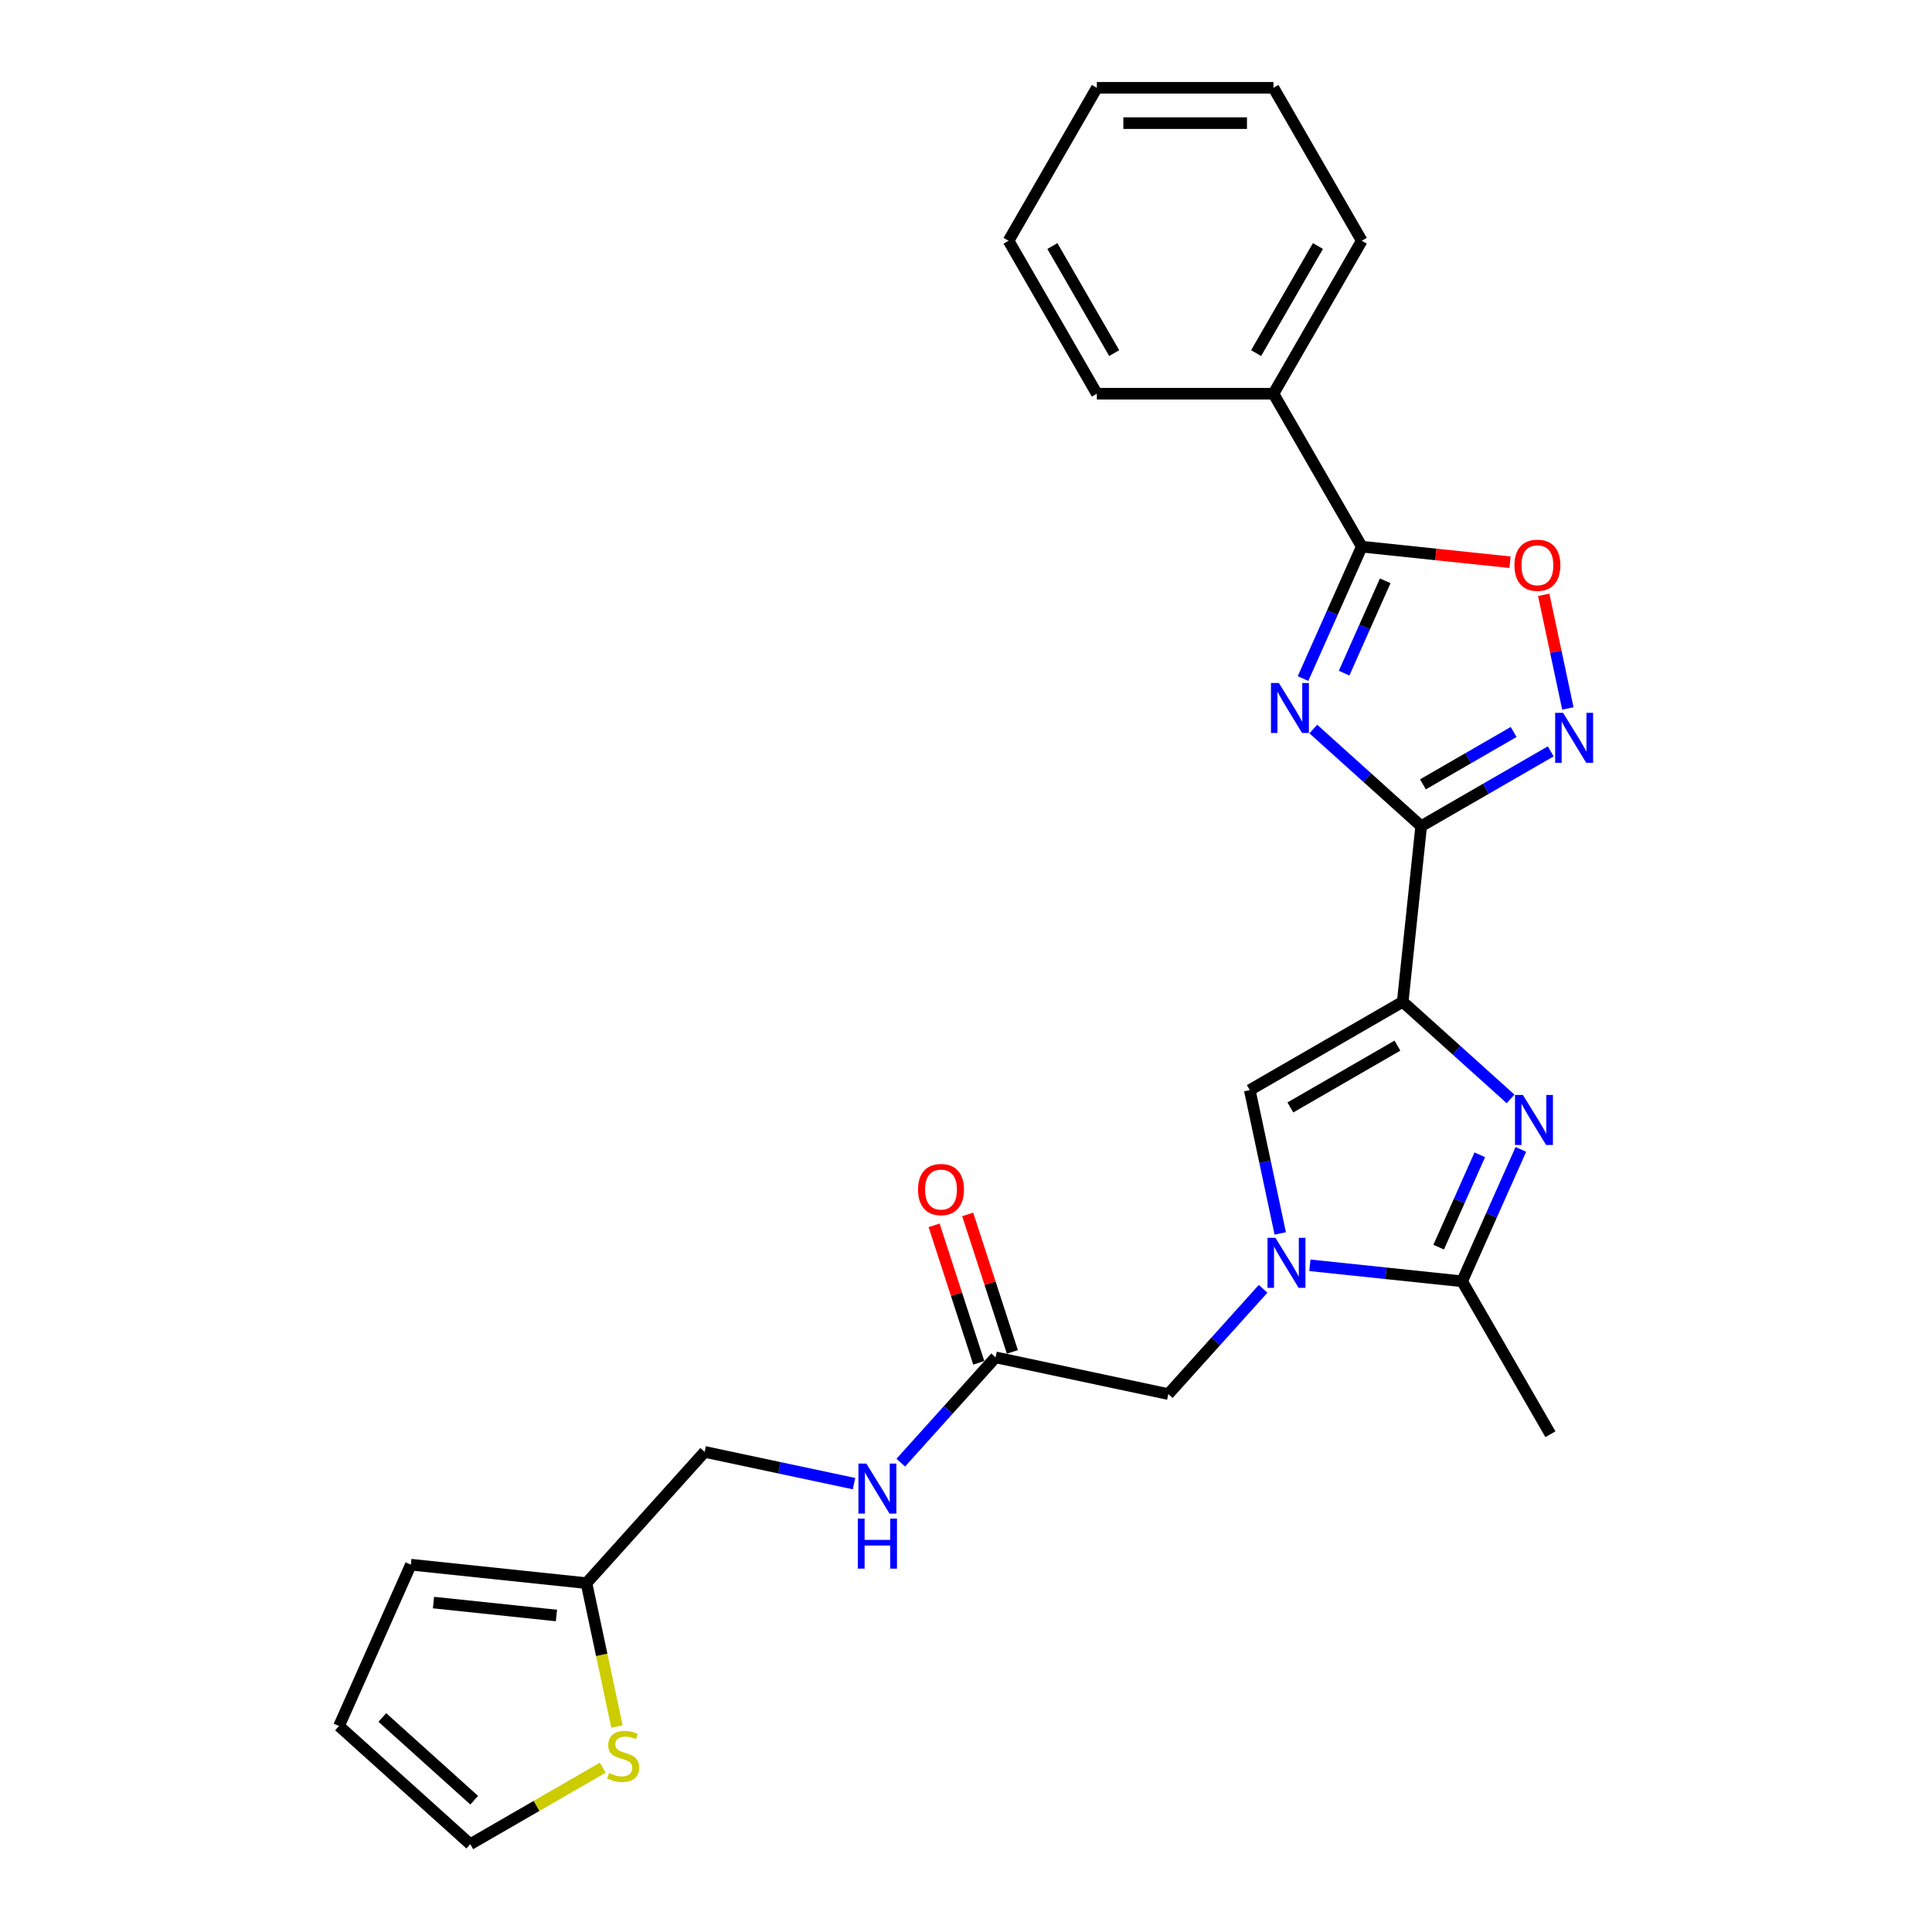 <?xml version='1.0' encoding='iso-8859-1'?>
<svg version='1.1' baseProfile='full'
              xmlns='http://www.w3.org/2000/svg'
                      xmlns:rdkit='http://www.rdkit.org/xml'
                      xmlns:xlink='http://www.w3.org/1999/xlink'
                  xml:space='preserve'
width='1000px' height='1000px' viewBox='0 0 1000 1000'>
<!-- END OF HEADER -->
<rect style='opacity:1.0;fill:#FFFFFF;stroke:none' width='1000' height='1000' x='0' y='0'> </rect>
<path class='bond-0' d='M 726.043,518.527 L 735.598,427.618' style='fill:none;fill-rule:evenodd;stroke:#000000;stroke-width:6px;stroke-linecap:butt;stroke-linejoin:miter;stroke-opacity:1' />
<path class='bond-2' d='M 726.043,518.527 L 753.958,543.661' style='fill:none;fill-rule:evenodd;stroke:#000000;stroke-width:6px;stroke-linecap:butt;stroke-linejoin:miter;stroke-opacity:1' />
<path class='bond-2' d='M 753.958,543.661 L 781.872,568.795' style='fill:none;fill-rule:evenodd;stroke:#0000FF;stroke-width:6px;stroke-linecap:butt;stroke-linejoin:miter;stroke-opacity:1' />
<path class='bond-7' d='M 726.043,518.527 L 646.88,564.232' style='fill:none;fill-rule:evenodd;stroke:#000000;stroke-width:6px;stroke-linecap:butt;stroke-linejoin:miter;stroke-opacity:1' />
<path class='bond-7' d='M 723.31,541.216 L 667.895,573.209' style='fill:none;fill-rule:evenodd;stroke:#000000;stroke-width:6px;stroke-linecap:butt;stroke-linejoin:miter;stroke-opacity:1' />
<path class='bond-1' d='M 735.598,427.618 L 707.684,402.484' style='fill:none;fill-rule:evenodd;stroke:#000000;stroke-width:6px;stroke-linecap:butt;stroke-linejoin:miter;stroke-opacity:1' />
<path class='bond-1' d='M 707.684,402.484 L 679.77,377.35' style='fill:none;fill-rule:evenodd;stroke:#0000FF;stroke-width:6px;stroke-linecap:butt;stroke-linejoin:miter;stroke-opacity:1' />
<path class='bond-4' d='M 735.598,427.618 L 769.129,408.259' style='fill:none;fill-rule:evenodd;stroke:#000000;stroke-width:6px;stroke-linecap:butt;stroke-linejoin:miter;stroke-opacity:1' />
<path class='bond-4' d='M 769.129,408.259 L 802.659,388.9' style='fill:none;fill-rule:evenodd;stroke:#0000FF;stroke-width:6px;stroke-linecap:butt;stroke-linejoin:miter;stroke-opacity:1' />
<path class='bond-4' d='M 736.517,405.978 L 759.988,392.426' style='fill:none;fill-rule:evenodd;stroke:#000000;stroke-width:6px;stroke-linecap:butt;stroke-linejoin:miter;stroke-opacity:1' />
<path class='bond-4' d='M 759.988,392.426 L 783.459,378.875' style='fill:none;fill-rule:evenodd;stroke:#0000FF;stroke-width:6px;stroke-linecap:butt;stroke-linejoin:miter;stroke-opacity:1' />
<path class='bond-5' d='M 674.448,351.224 L 689.648,317.084' style='fill:none;fill-rule:evenodd;stroke:#0000FF;stroke-width:6px;stroke-linecap:butt;stroke-linejoin:miter;stroke-opacity:1' />
<path class='bond-5' d='M 689.648,317.084 L 704.847,282.945' style='fill:none;fill-rule:evenodd;stroke:#000000;stroke-width:6px;stroke-linecap:butt;stroke-linejoin:miter;stroke-opacity:1' />
<path class='bond-5' d='M 695.709,348.418 L 706.349,324.52' style='fill:none;fill-rule:evenodd;stroke:#0000FF;stroke-width:6px;stroke-linecap:butt;stroke-linejoin:miter;stroke-opacity:1' />
<path class='bond-5' d='M 706.349,324.52 L 716.989,300.623' style='fill:none;fill-rule:evenodd;stroke:#000000;stroke-width:6px;stroke-linecap:butt;stroke-linejoin:miter;stroke-opacity:1' />
<path class='bond-6' d='M 787.194,594.922 L 771.994,629.061' style='fill:none;fill-rule:evenodd;stroke:#0000FF;stroke-width:6px;stroke-linecap:butt;stroke-linejoin:miter;stroke-opacity:1' />
<path class='bond-6' d='M 771.994,629.061 L 756.795,663.2' style='fill:none;fill-rule:evenodd;stroke:#000000;stroke-width:6px;stroke-linecap:butt;stroke-linejoin:miter;stroke-opacity:1' />
<path class='bond-6' d='M 765.933,597.727 L 755.293,621.625' style='fill:none;fill-rule:evenodd;stroke:#0000FF;stroke-width:6px;stroke-linecap:butt;stroke-linejoin:miter;stroke-opacity:1' />
<path class='bond-6' d='M 755.293,621.625 L 744.653,645.522' style='fill:none;fill-rule:evenodd;stroke:#000000;stroke-width:6px;stroke-linecap:butt;stroke-linejoin:miter;stroke-opacity:1' />
<path class='bond-3' d='M 662.648,638.416 L 654.764,601.324' style='fill:none;fill-rule:evenodd;stroke:#0000FF;stroke-width:6px;stroke-linecap:butt;stroke-linejoin:miter;stroke-opacity:1' />
<path class='bond-3' d='M 654.764,601.324 L 646.88,564.232' style='fill:none;fill-rule:evenodd;stroke:#000000;stroke-width:6px;stroke-linecap:butt;stroke-linejoin:miter;stroke-opacity:1' />
<path class='bond-9' d='M 653.782,667.087 L 629.251,694.331' style='fill:none;fill-rule:evenodd;stroke:#0000FF;stroke-width:6px;stroke-linecap:butt;stroke-linejoin:miter;stroke-opacity:1' />
<path class='bond-9' d='M 629.251,694.331 L 604.72,721.576' style='fill:none;fill-rule:evenodd;stroke:#000000;stroke-width:6px;stroke-linecap:butt;stroke-linejoin:miter;stroke-opacity:1' />
<path class='bond-26' d='M 677.988,654.917 L 717.391,659.059' style='fill:none;fill-rule:evenodd;stroke:#0000FF;stroke-width:6px;stroke-linecap:butt;stroke-linejoin:miter;stroke-opacity:1' />
<path class='bond-26' d='M 717.391,659.059 L 756.795,663.2' style='fill:none;fill-rule:evenodd;stroke:#000000;stroke-width:6px;stroke-linecap:butt;stroke-linejoin:miter;stroke-opacity:1' />
<path class='bond-8' d='M 811.525,366.684 L 805.276,337.286' style='fill:none;fill-rule:evenodd;stroke:#0000FF;stroke-width:6px;stroke-linecap:butt;stroke-linejoin:miter;stroke-opacity:1' />
<path class='bond-8' d='M 805.276,337.286 L 799.028,307.888' style='fill:none;fill-rule:evenodd;stroke:#FF0000;stroke-width:6px;stroke-linecap:butt;stroke-linejoin:miter;stroke-opacity:1' />
<path class='bond-14' d='M 704.847,282.945 L 659.142,203.782' style='fill:none;fill-rule:evenodd;stroke:#000000;stroke-width:6px;stroke-linecap:butt;stroke-linejoin:miter;stroke-opacity:1' />
<path class='bond-27' d='M 704.847,282.945 L 743.218,286.978' style='fill:none;fill-rule:evenodd;stroke:#000000;stroke-width:6px;stroke-linecap:butt;stroke-linejoin:miter;stroke-opacity:1' />
<path class='bond-27' d='M 743.218,286.978 L 781.588,291.011' style='fill:none;fill-rule:evenodd;stroke:#FF0000;stroke-width:6px;stroke-linecap:butt;stroke-linejoin:miter;stroke-opacity:1' />
<path class='bond-20' d='M 756.795,663.2 L 802.5,742.364' style='fill:none;fill-rule:evenodd;stroke:#000000;stroke-width:6px;stroke-linecap:butt;stroke-linejoin:miter;stroke-opacity:1' />
<path class='bond-10' d='M 604.72,721.576 L 515.307,702.571' style='fill:none;fill-rule:evenodd;stroke:#000000;stroke-width:6px;stroke-linecap:butt;stroke-linejoin:miter;stroke-opacity:1' />
<path class='bond-13' d='M 515.307,702.571 L 490.776,729.816' style='fill:none;fill-rule:evenodd;stroke:#000000;stroke-width:6px;stroke-linecap:butt;stroke-linejoin:miter;stroke-opacity:1' />
<path class='bond-13' d='M 490.776,729.816 L 466.244,757.061' style='fill:none;fill-rule:evenodd;stroke:#0000FF;stroke-width:6px;stroke-linecap:butt;stroke-linejoin:miter;stroke-opacity:1' />
<path class='bond-18' d='M 524.001,699.746 L 512.44,664.167' style='fill:none;fill-rule:evenodd;stroke:#000000;stroke-width:6px;stroke-linecap:butt;stroke-linejoin:miter;stroke-opacity:1' />
<path class='bond-18' d='M 512.44,664.167 L 500.88,628.587' style='fill:none;fill-rule:evenodd;stroke:#FF0000;stroke-width:6px;stroke-linecap:butt;stroke-linejoin:miter;stroke-opacity:1' />
<path class='bond-18' d='M 506.613,705.396 L 495.053,669.816' style='fill:none;fill-rule:evenodd;stroke:#000000;stroke-width:6px;stroke-linecap:butt;stroke-linejoin:miter;stroke-opacity:1' />
<path class='bond-18' d='M 495.053,669.816 L 483.493,634.237' style='fill:none;fill-rule:evenodd;stroke:#FF0000;stroke-width:6px;stroke-linecap:butt;stroke-linejoin:miter;stroke-opacity:1' />
<path class='bond-11' d='M 319.34,893.648 L 311.452,856.538' style='fill:none;fill-rule:evenodd;stroke:#CCCC00;stroke-width:6px;stroke-linecap:butt;stroke-linejoin:miter;stroke-opacity:1' />
<path class='bond-11' d='M 311.452,856.538 L 303.564,819.428' style='fill:none;fill-rule:evenodd;stroke:#000000;stroke-width:6px;stroke-linecap:butt;stroke-linejoin:miter;stroke-opacity:1' />
<path class='bond-15' d='M 311.984,914.952 L 277.695,934.749' style='fill:none;fill-rule:evenodd;stroke:#CCCC00;stroke-width:6px;stroke-linecap:butt;stroke-linejoin:miter;stroke-opacity:1' />
<path class='bond-15' d='M 277.695,934.749 L 243.405,954.545' style='fill:none;fill-rule:evenodd;stroke:#000000;stroke-width:6px;stroke-linecap:butt;stroke-linejoin:miter;stroke-opacity:1' />
<path class='bond-12' d='M 303.564,819.428 L 364.729,751.497' style='fill:none;fill-rule:evenodd;stroke:#000000;stroke-width:6px;stroke-linecap:butt;stroke-linejoin:miter;stroke-opacity:1' />
<path class='bond-16' d='M 303.564,819.428 L 212.654,809.873' style='fill:none;fill-rule:evenodd;stroke:#000000;stroke-width:6px;stroke-linecap:butt;stroke-linejoin:miter;stroke-opacity:1' />
<path class='bond-16' d='M 288.016,836.176 L 224.38,829.488' style='fill:none;fill-rule:evenodd;stroke:#000000;stroke-width:6px;stroke-linecap:butt;stroke-linejoin:miter;stroke-opacity:1' />
<path class='bond-19' d='M 442.039,767.929 L 403.384,759.713' style='fill:none;fill-rule:evenodd;stroke:#0000FF;stroke-width:6px;stroke-linecap:butt;stroke-linejoin:miter;stroke-opacity:1' />
<path class='bond-19' d='M 403.384,759.713 L 364.729,751.497' style='fill:none;fill-rule:evenodd;stroke:#000000;stroke-width:6px;stroke-linecap:butt;stroke-linejoin:miter;stroke-opacity:1' />
<path class='bond-21' d='M 659.142,203.782 L 704.847,124.618' style='fill:none;fill-rule:evenodd;stroke:#000000;stroke-width:6px;stroke-linecap:butt;stroke-linejoin:miter;stroke-opacity:1' />
<path class='bond-21' d='M 650.165,182.766 L 682.159,127.352' style='fill:none;fill-rule:evenodd;stroke:#000000;stroke-width:6px;stroke-linecap:butt;stroke-linejoin:miter;stroke-opacity:1' />
<path class='bond-22' d='M 659.142,203.782 L 567.732,203.782' style='fill:none;fill-rule:evenodd;stroke:#000000;stroke-width:6px;stroke-linecap:butt;stroke-linejoin:miter;stroke-opacity:1' />
<path class='bond-29' d='M 243.405,954.545 L 175.474,893.38' style='fill:none;fill-rule:evenodd;stroke:#000000;stroke-width:6px;stroke-linecap:butt;stroke-linejoin:miter;stroke-opacity:1' />
<path class='bond-29' d='M 245.449,931.784 L 197.897,888.969' style='fill:none;fill-rule:evenodd;stroke:#000000;stroke-width:6px;stroke-linecap:butt;stroke-linejoin:miter;stroke-opacity:1' />
<path class='bond-17' d='M 212.654,809.873 L 175.474,893.38' style='fill:none;fill-rule:evenodd;stroke:#000000;stroke-width:6px;stroke-linecap:butt;stroke-linejoin:miter;stroke-opacity:1' />
<path class='bond-24' d='M 704.847,124.618 L 659.142,45.455' style='fill:none;fill-rule:evenodd;stroke:#000000;stroke-width:6px;stroke-linecap:butt;stroke-linejoin:miter;stroke-opacity:1' />
<path class='bond-23' d='M 567.732,203.782 L 522.027,124.618' style='fill:none;fill-rule:evenodd;stroke:#000000;stroke-width:6px;stroke-linecap:butt;stroke-linejoin:miter;stroke-opacity:1' />
<path class='bond-23' d='M 576.709,182.766 L 544.715,127.352' style='fill:none;fill-rule:evenodd;stroke:#000000;stroke-width:6px;stroke-linecap:butt;stroke-linejoin:miter;stroke-opacity:1' />
<path class='bond-25' d='M 522.027,124.618 L 567.732,45.455' style='fill:none;fill-rule:evenodd;stroke:#000000;stroke-width:6px;stroke-linecap:butt;stroke-linejoin:miter;stroke-opacity:1' />
<path class='bond-28' d='M 659.142,45.455 L 567.732,45.455' style='fill:none;fill-rule:evenodd;stroke:#000000;stroke-width:6px;stroke-linecap:butt;stroke-linejoin:miter;stroke-opacity:1' />
<path class='bond-28' d='M 645.431,63.737 L 581.444,63.737' style='fill:none;fill-rule:evenodd;stroke:#000000;stroke-width:6px;stroke-linecap:butt;stroke-linejoin:miter;stroke-opacity:1' />
<path  class='atom-2' d='M 661.945 353.509
L 670.428 367.22
Q 671.269 368.573, 672.622 371.023
Q 673.975 373.473, 674.048 373.619
L 674.048 353.509
L 677.485 353.509
L 677.485 379.396
L 673.938 379.396
L 664.834 364.405
Q 663.773 362.65, 662.64 360.639
Q 661.543 358.628, 661.214 358.006
L 661.214 379.396
L 657.85 379.396
L 657.85 353.509
L 661.945 353.509
' fill='#0000FF'/>
<path  class='atom-3' d='M 788.252 566.749
L 796.735 580.461
Q 797.576 581.813, 798.929 584.263
Q 800.282 586.713, 800.355 586.859
L 800.355 566.749
L 803.792 566.749
L 803.792 592.636
L 800.245 592.636
L 791.141 577.645
Q 790.08 575.89, 788.947 573.879
Q 787.85 571.868, 787.521 571.246
L 787.521 592.636
L 784.157 592.636
L 784.157 566.749
L 788.252 566.749
' fill='#0000FF'/>
<path  class='atom-4' d='M 660.163 640.701
L 668.646 654.413
Q 669.487 655.766, 670.84 658.216
Q 672.192 660.665, 672.266 660.812
L 672.266 640.701
L 675.703 640.701
L 675.703 666.589
L 672.156 666.589
L 663.051 651.598
Q 661.991 649.842, 660.858 647.831
Q 659.761 645.82, 659.432 645.199
L 659.432 666.589
L 656.068 666.589
L 656.068 640.701
L 660.163 640.701
' fill='#0000FF'/>
<path  class='atom-5' d='M 809.04 368.969
L 817.523 382.681
Q 818.364 384.034, 819.716 386.483
Q 821.069 388.933, 821.142 389.079
L 821.142 368.969
L 824.579 368.969
L 824.579 394.857
L 821.033 394.857
L 811.928 379.865
Q 810.868 378.11, 809.734 376.099
Q 808.637 374.088, 808.308 373.467
L 808.308 394.857
L 804.945 394.857
L 804.945 368.969
L 809.04 368.969
' fill='#0000FF'/>
<path  class='atom-9' d='M 783.873 292.573
Q 783.873 286.357, 786.945 282.884
Q 790.016 279.41, 795.757 279.41
Q 801.497 279.41, 804.569 282.884
Q 807.64 286.357, 807.64 292.573
Q 807.64 298.862, 804.532 302.446
Q 801.424 305.992, 795.757 305.992
Q 790.053 305.992, 786.945 302.446
Q 783.873 298.899, 783.873 292.573
M 795.757 303.067
Q 799.706 303.067, 801.826 300.435
Q 803.984 297.765, 803.984 292.573
Q 803.984 287.491, 801.826 284.931
Q 799.706 282.335, 795.757 282.335
Q 791.808 282.335, 789.651 284.895
Q 787.53 287.454, 787.53 292.573
Q 787.53 297.802, 789.651 300.435
Q 791.808 303.067, 795.757 303.067
' fill='#FF0000'/>
<path  class='atom-12' d='M 315.256 917.725
Q 315.549 917.835, 316.755 918.347
Q 317.962 918.859, 319.278 919.188
Q 320.631 919.481, 321.947 919.481
Q 324.397 919.481, 325.823 918.31
Q 327.249 917.104, 327.249 915.02
Q 327.249 913.594, 326.518 912.716
Q 325.823 911.839, 324.726 911.363
Q 323.629 910.888, 321.801 910.339
Q 319.498 909.645, 318.108 908.987
Q 316.755 908.328, 315.768 906.939
Q 314.817 905.55, 314.817 903.209
Q 314.817 899.955, 317.011 897.944
Q 319.242 895.933, 323.629 895.933
Q 326.628 895.933, 330.028 897.359
L 329.187 900.175
Q 326.079 898.895, 323.739 898.895
Q 321.216 898.895, 319.827 899.955
Q 318.437 900.979, 318.474 902.771
Q 318.474 904.16, 319.169 905.001
Q 319.9 905.842, 320.924 906.317
Q 321.984 906.793, 323.739 907.341
Q 326.079 908.073, 327.469 908.804
Q 328.858 909.535, 329.845 911.034
Q 330.869 912.497, 330.869 915.02
Q 330.869 918.603, 328.456 920.541
Q 326.079 922.442, 322.094 922.442
Q 319.79 922.442, 318.035 921.93
Q 316.317 921.455, 314.269 920.614
L 315.256 917.725
' fill='#CCCC00'/>
<path  class='atom-14' d='M 448.419 757.558
L 456.902 771.27
Q 457.743 772.623, 459.096 775.072
Q 460.449 777.522, 460.522 777.668
L 460.522 757.558
L 463.959 757.558
L 463.959 783.446
L 460.412 783.446
L 451.308 768.454
Q 450.248 766.699, 449.114 764.688
Q 448.017 762.677, 447.688 762.056
L 447.688 783.446
L 444.324 783.446
L 444.324 757.558
L 448.419 757.558
' fill='#0000FF'/>
<path  class='atom-14' d='M 444.013 786.034
L 447.524 786.034
L 447.524 797.04
L 460.76 797.04
L 460.76 786.034
L 464.27 786.034
L 464.27 811.922
L 460.76 811.922
L 460.76 799.965
L 447.524 799.965
L 447.524 811.922
L 444.013 811.922
L 444.013 786.034
' fill='#0000FF'/>
<path  class='atom-19' d='M 475.176 615.708
Q 475.176 609.492, 478.248 606.018
Q 481.319 602.545, 487.06 602.545
Q 492.8 602.545, 495.872 606.018
Q 498.943 609.492, 498.943 615.708
Q 498.943 621.997, 495.835 625.58
Q 492.727 629.127, 487.06 629.127
Q 481.356 629.127, 478.248 625.58
Q 475.176 622.033, 475.176 615.708
M 487.06 626.202
Q 491.009 626.202, 493.129 623.569
Q 495.287 620.9, 495.287 615.708
Q 495.287 610.625, 493.129 608.066
Q 491.009 605.47, 487.06 605.47
Q 483.111 605.47, 480.954 608.029
Q 478.833 610.589, 478.833 615.708
Q 478.833 620.936, 480.954 623.569
Q 483.111 626.202, 487.06 626.202
' fill='#FF0000'/>
</svg>
